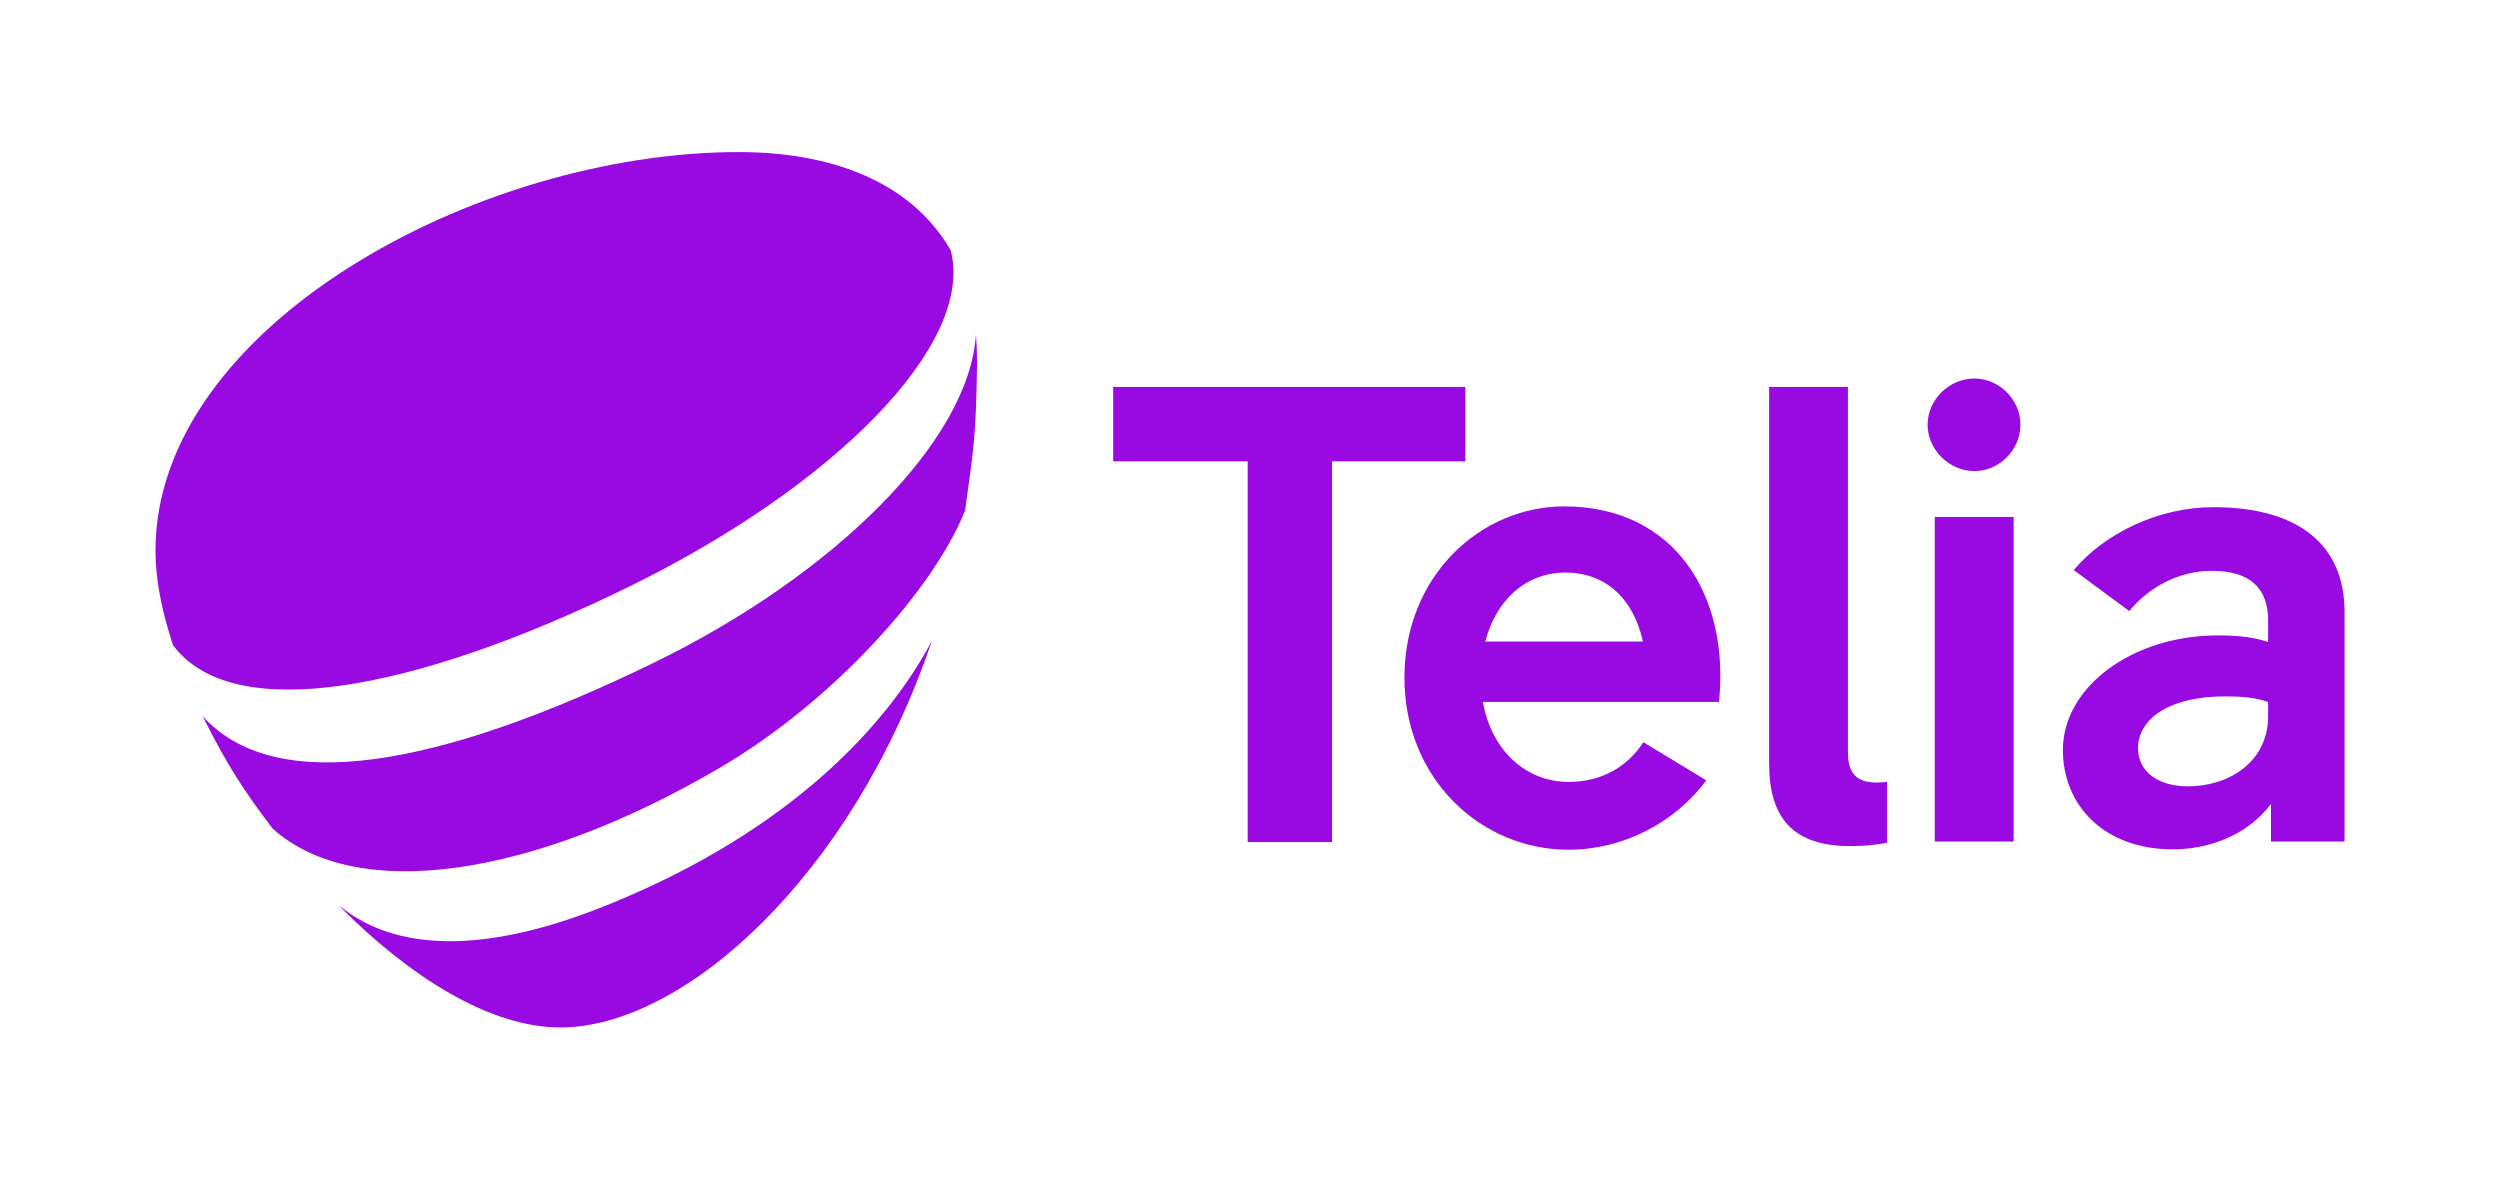 <svg xmlns="http://www.w3.org/2000/svg" xmlns:xlink="http://www.w3.org/1999/xlink" width="100" zoomAndPan="magnify" viewBox="0 0 75 36" height="48" preserveAspectRatio="xMidYMid meet" version="1.2"><defs><clipPath id="edfb6d6633"><path d="M 4.664 4.559 L 29 4.559 L 29 21 L 4.664 21 Z M 4.664 4.559 "/></clipPath><clipPath id="e79ccd5633"><path d="M 10 19 L 28 19 L 28 30.828 L 10 30.828 Z M 10 19 "/></clipPath><clipPath id="3eaa3ca510"><path d="M 61 15 L 70.336 15 L 70.336 26 L 61 26 Z M 61 15 "/></clipPath></defs><g id="f3a29feac1"><path style=" stroke:none;fill-rule:nonzero;fill:#990ae3;fill-opacity:1;" d="M 21.617 23.02 C 24.977 21.047 28.004 17.699 28.953 15.312 C 29.227 13.34 29.277 13.086 29.312 10.906 C 29.312 10.602 29.301 10.32 29.277 10.039 C 29.082 13.23 25.012 17.25 19.621 19.879 C 13.125 23.043 8.254 23.895 6.078 21.484 C 6.836 22.996 7.328 23.738 8.18 24.859 C 10.676 27.098 15.961 26.344 21.617 23.02 Z M 21.617 23.02 "/><g clip-rule="nonzero" clip-path="url(#edfb6d6633)"><path style=" stroke:none;fill-rule:nonzero;fill:#990ae3;fill-opacity:1;" d="M 18.867 17.602 C 24.988 14.605 29.262 10.344 28.52 7.508 C 27.293 5.379 24.82 4.562 22.168 4.562 C 14.305 4.562 4.664 9.809 4.664 16.52 C 4.664 17.383 4.855 18.344 5.191 19.355 C 6.98 21.766 12.453 20.742 18.867 17.602 Z M 18.867 17.602 "/></g><g clip-rule="nonzero" clip-path="url(#e79ccd5633)"><path style=" stroke:none;fill-rule:nonzero;fill:#990ae3;fill-opacity:1;" d="M 18.348 27.098 C 14.039 28.875 11.578 28.305 10.211 27.195 L 10.184 27.184 C 12.297 29.312 14.699 30.824 16.812 30.824 C 20.512 30.824 25.566 26.281 27.953 19.234 C 26.598 21.777 23.703 24.906 18.348 27.098 Z M 18.348 27.098 "/></g><path style=" stroke:none;fill-rule:nonzero;fill:#990ae3;fill-opacity:1;" d="M 43.961 13.84 L 39.961 13.84 L 39.961 25.262 L 37.43 25.262 L 37.43 13.84 L 33.395 13.84 L 33.395 11.609 L 43.961 11.609 Z M 43.961 13.84 "/><path style=" stroke:none;fill-rule:nonzero;fill:#990ae3;fill-opacity:1;" d="M 51.57 21.059 L 44.488 21.059 C 44.738 22.496 45.762 23.457 47.059 23.457 C 48.043 23.457 48.82 23.008 49.301 22.266 L 51.188 23.41 C 50.227 24.711 48.652 25.492 47.059 25.492 C 44.43 25.492 42.133 23.371 42.133 20.328 C 42.133 17.285 44.402 15.191 46.938 15.191 C 50.262 15.203 51.895 17.883 51.57 21.059 Z M 44.559 19.246 L 49.289 19.246 C 49.004 17.98 48.199 17.176 46.949 17.176 C 45.762 17.188 44.883 18.004 44.559 19.246 Z M 44.559 19.246 "/><path style=" stroke:none;fill-rule:nonzero;fill:#990ae3;fill-opacity:1;" d="M 56.602 25.285 C 56.242 25.355 55.859 25.383 55.512 25.383 C 53.816 25.383 53.074 24.566 53.074 22.91 L 53.074 11.609 L 55.438 11.609 L 55.438 22.582 C 55.438 23.422 55.941 23.531 56.613 23.457 L 56.613 25.285 Z M 56.602 25.285 "/><path style=" stroke:none;fill-rule:nonzero;fill:#990ae3;fill-opacity:1;" d="M 57.828 12.742 C 57.828 11.988 58.477 11.355 59.23 11.355 C 59.965 11.355 60.613 11.977 60.613 12.742 C 60.613 13.512 59.965 14.133 59.23 14.133 C 58.488 14.133 57.828 13.5 57.828 12.742 Z M 58.043 25.246 L 58.043 15.508 L 60.41 15.508 L 60.41 25.246 Z M 58.043 25.246 "/><g clip-rule="nonzero" clip-path="url(#3eaa3ca510)"><path style=" stroke:none;fill-rule:nonzero;fill:#990ae3;fill-opacity:1;" d="M 70.336 18.355 L 70.336 25.246 L 68.129 25.246 L 68.129 24.117 C 67.383 25.113 66.184 25.48 65.188 25.48 C 63.109 25.48 61.887 24.152 61.887 22.496 C 61.887 20.609 63.973 19.062 66.531 19.062 C 67.035 19.062 67.562 19.098 68.043 19.258 L 68.043 18.613 C 68.043 17.637 67.492 17.125 66.352 17.125 C 65.332 17.125 64.43 17.648 63.879 18.332 L 62.211 17.102 C 63.145 15.992 64.766 15.215 66.398 15.215 C 68.957 15.215 70.336 16.348 70.336 18.355 Z M 68.043 21.484 L 68.043 21.059 C 67.66 20.926 67.254 20.891 66.762 20.891 C 65.031 20.891 64.141 21.594 64.141 22.445 C 64.141 23.152 64.742 23.59 65.645 23.59 C 66.844 23.59 68.043 22.875 68.043 21.484 Z M 68.043 21.484 "/></g></g></svg>